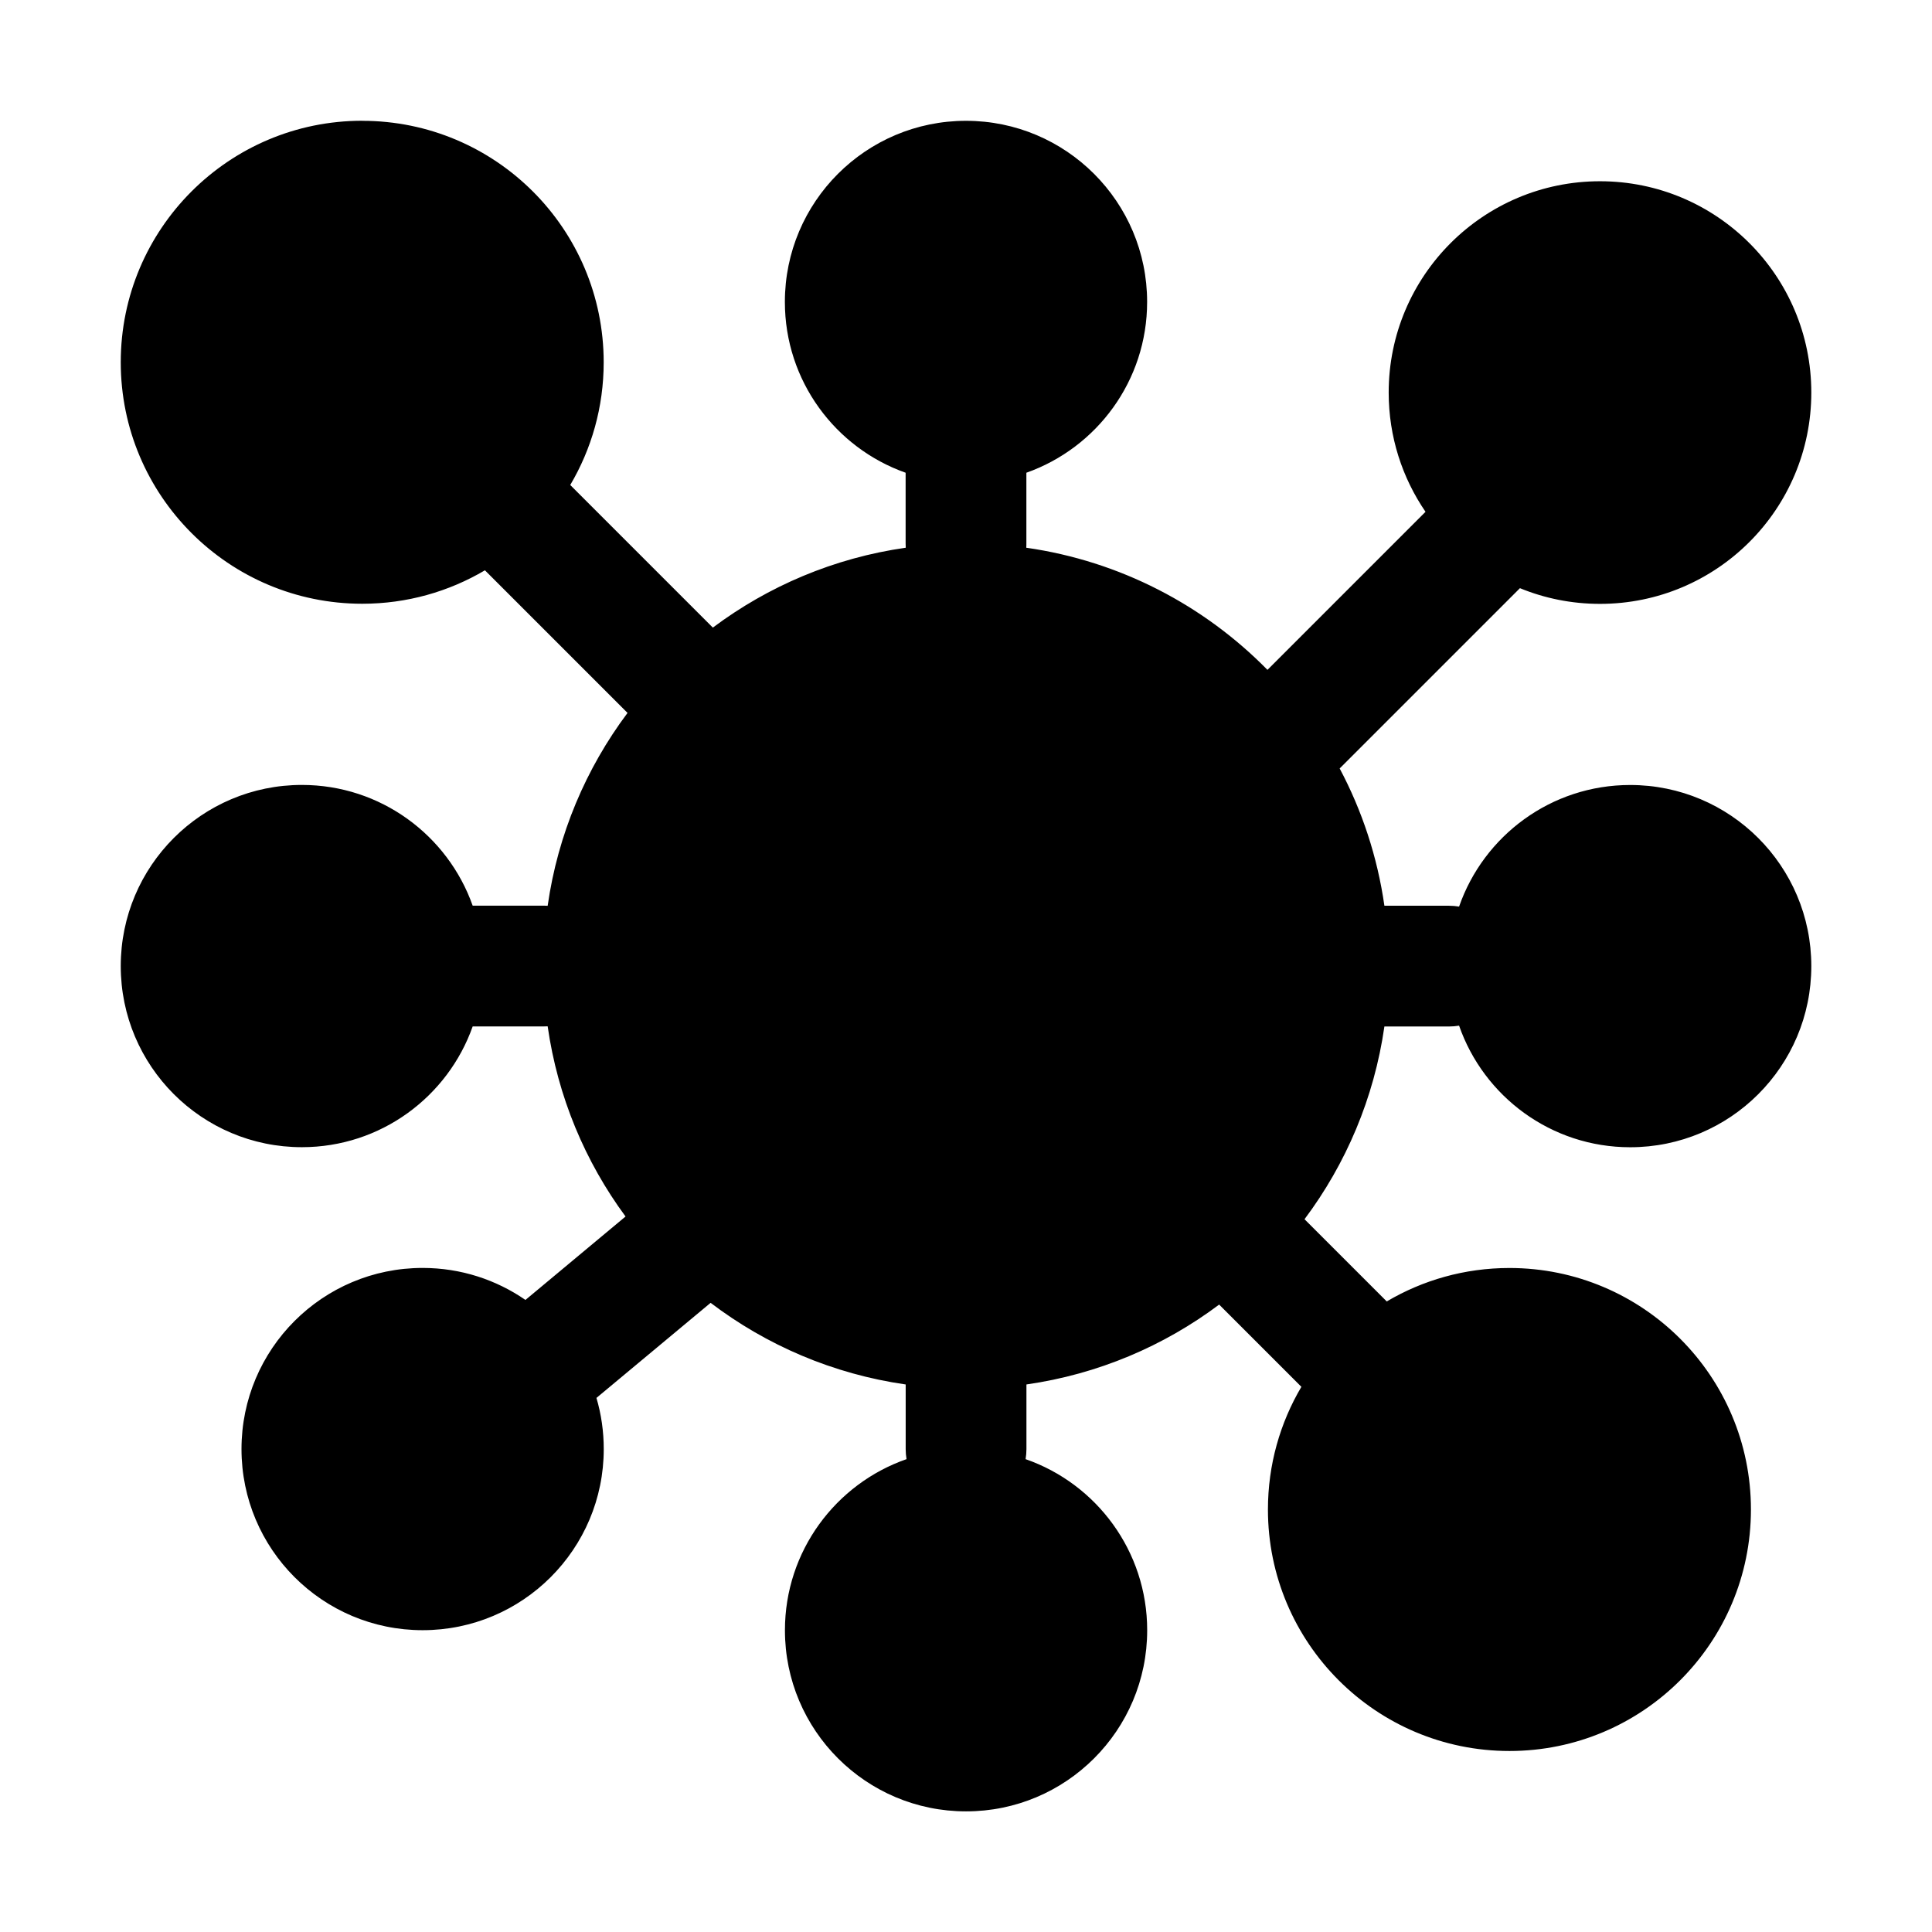 <svg fill="none" height="32" viewBox="0 0 32 32" width="32" xmlns="http://www.w3.org/2000/svg"><path d="m6 2c-2.209 0-4 1.791-4 4s1.791 4 4 4c.742 0 1.436-.202 2.032-.554l2.362 2.362c-.687.917-1.154 2.008-1.323 3.195-.023-.002-.047-.002-.071-.002h-1.171c-.412-1.165-1.523-2-2.829-2-1.657 0-3 1.343-3 3s1.343 3 3 3c1.306 0 2.417-.835 2.829-2h1.171c.024 0 .047-.001.071-.002.167 1.168.621 2.243 1.29 3.15l-1.658 1.382c-.484-.334-1.07-.53-1.703-.53-1.657 0-3 1.343-3 3s1.343 3 3 3 3-1.343 3-3c0-.294-.042-.579-.121-.847l1.891-1.575c.924.702 2.028 1.18 3.231 1.352v1.071c0 .057.005.112.014.166-1.172.408-2.014 1.523-2.014 2.834 0 1.657 1.343 3 3 3s3-1.343 3-3c0-1.311-.841-2.426-2.014-2.834.009-.054.014-.109.014-.166v-1.071c1.186-.17 2.276-.636 3.192-1.323l1.362 1.362c-.352.596-.554 1.29-.554 2.032 0 2.209 1.791 4 4 4s4-1.791 4-4-1.791-4-4-4c-.742 0-1.437.202-2.032.554l-1.362-1.362c.686-.916 1.153-2.006 1.323-3.192h1.071c.057 0 .112-.005.166-.014.408 1.172 1.523 2.014 2.834 2.014 1.657 0 3-1.343 3-3s-1.343-3-3-3c-1.311 0-2.426.841-2.834 2.014-.054-.009-.109-.014-.166-.014h-1.071c-.116-.811-.371-1.578-.741-2.274l2.986-2.986c.409.168.857.26 1.326.26 1.933 0 3.5-1.567 3.5-3.5s-1.567-3.5-3.5-3.5-3.5 1.567-3.5 3.5c0 .733.225 1.413.61 1.975l-2.618 2.618c-1.05-1.068-2.44-1.801-3.995-2.023.002-.023.002-.047.002-.071v-1.171c1.165-.412 2-1.523 2-2.829 0-1.657-1.343-3-3-3s-3 1.343-3 3c0 1.306.835 2.417 2 2.829v1.171c0 .024.001.047.002.071-1.187.169-2.278.636-3.195 1.323l-2.362-2.362c.352-.596.554-1.29.554-2.032 0-2.209-1.791-4-4-4z" fill="#000"/></svg>